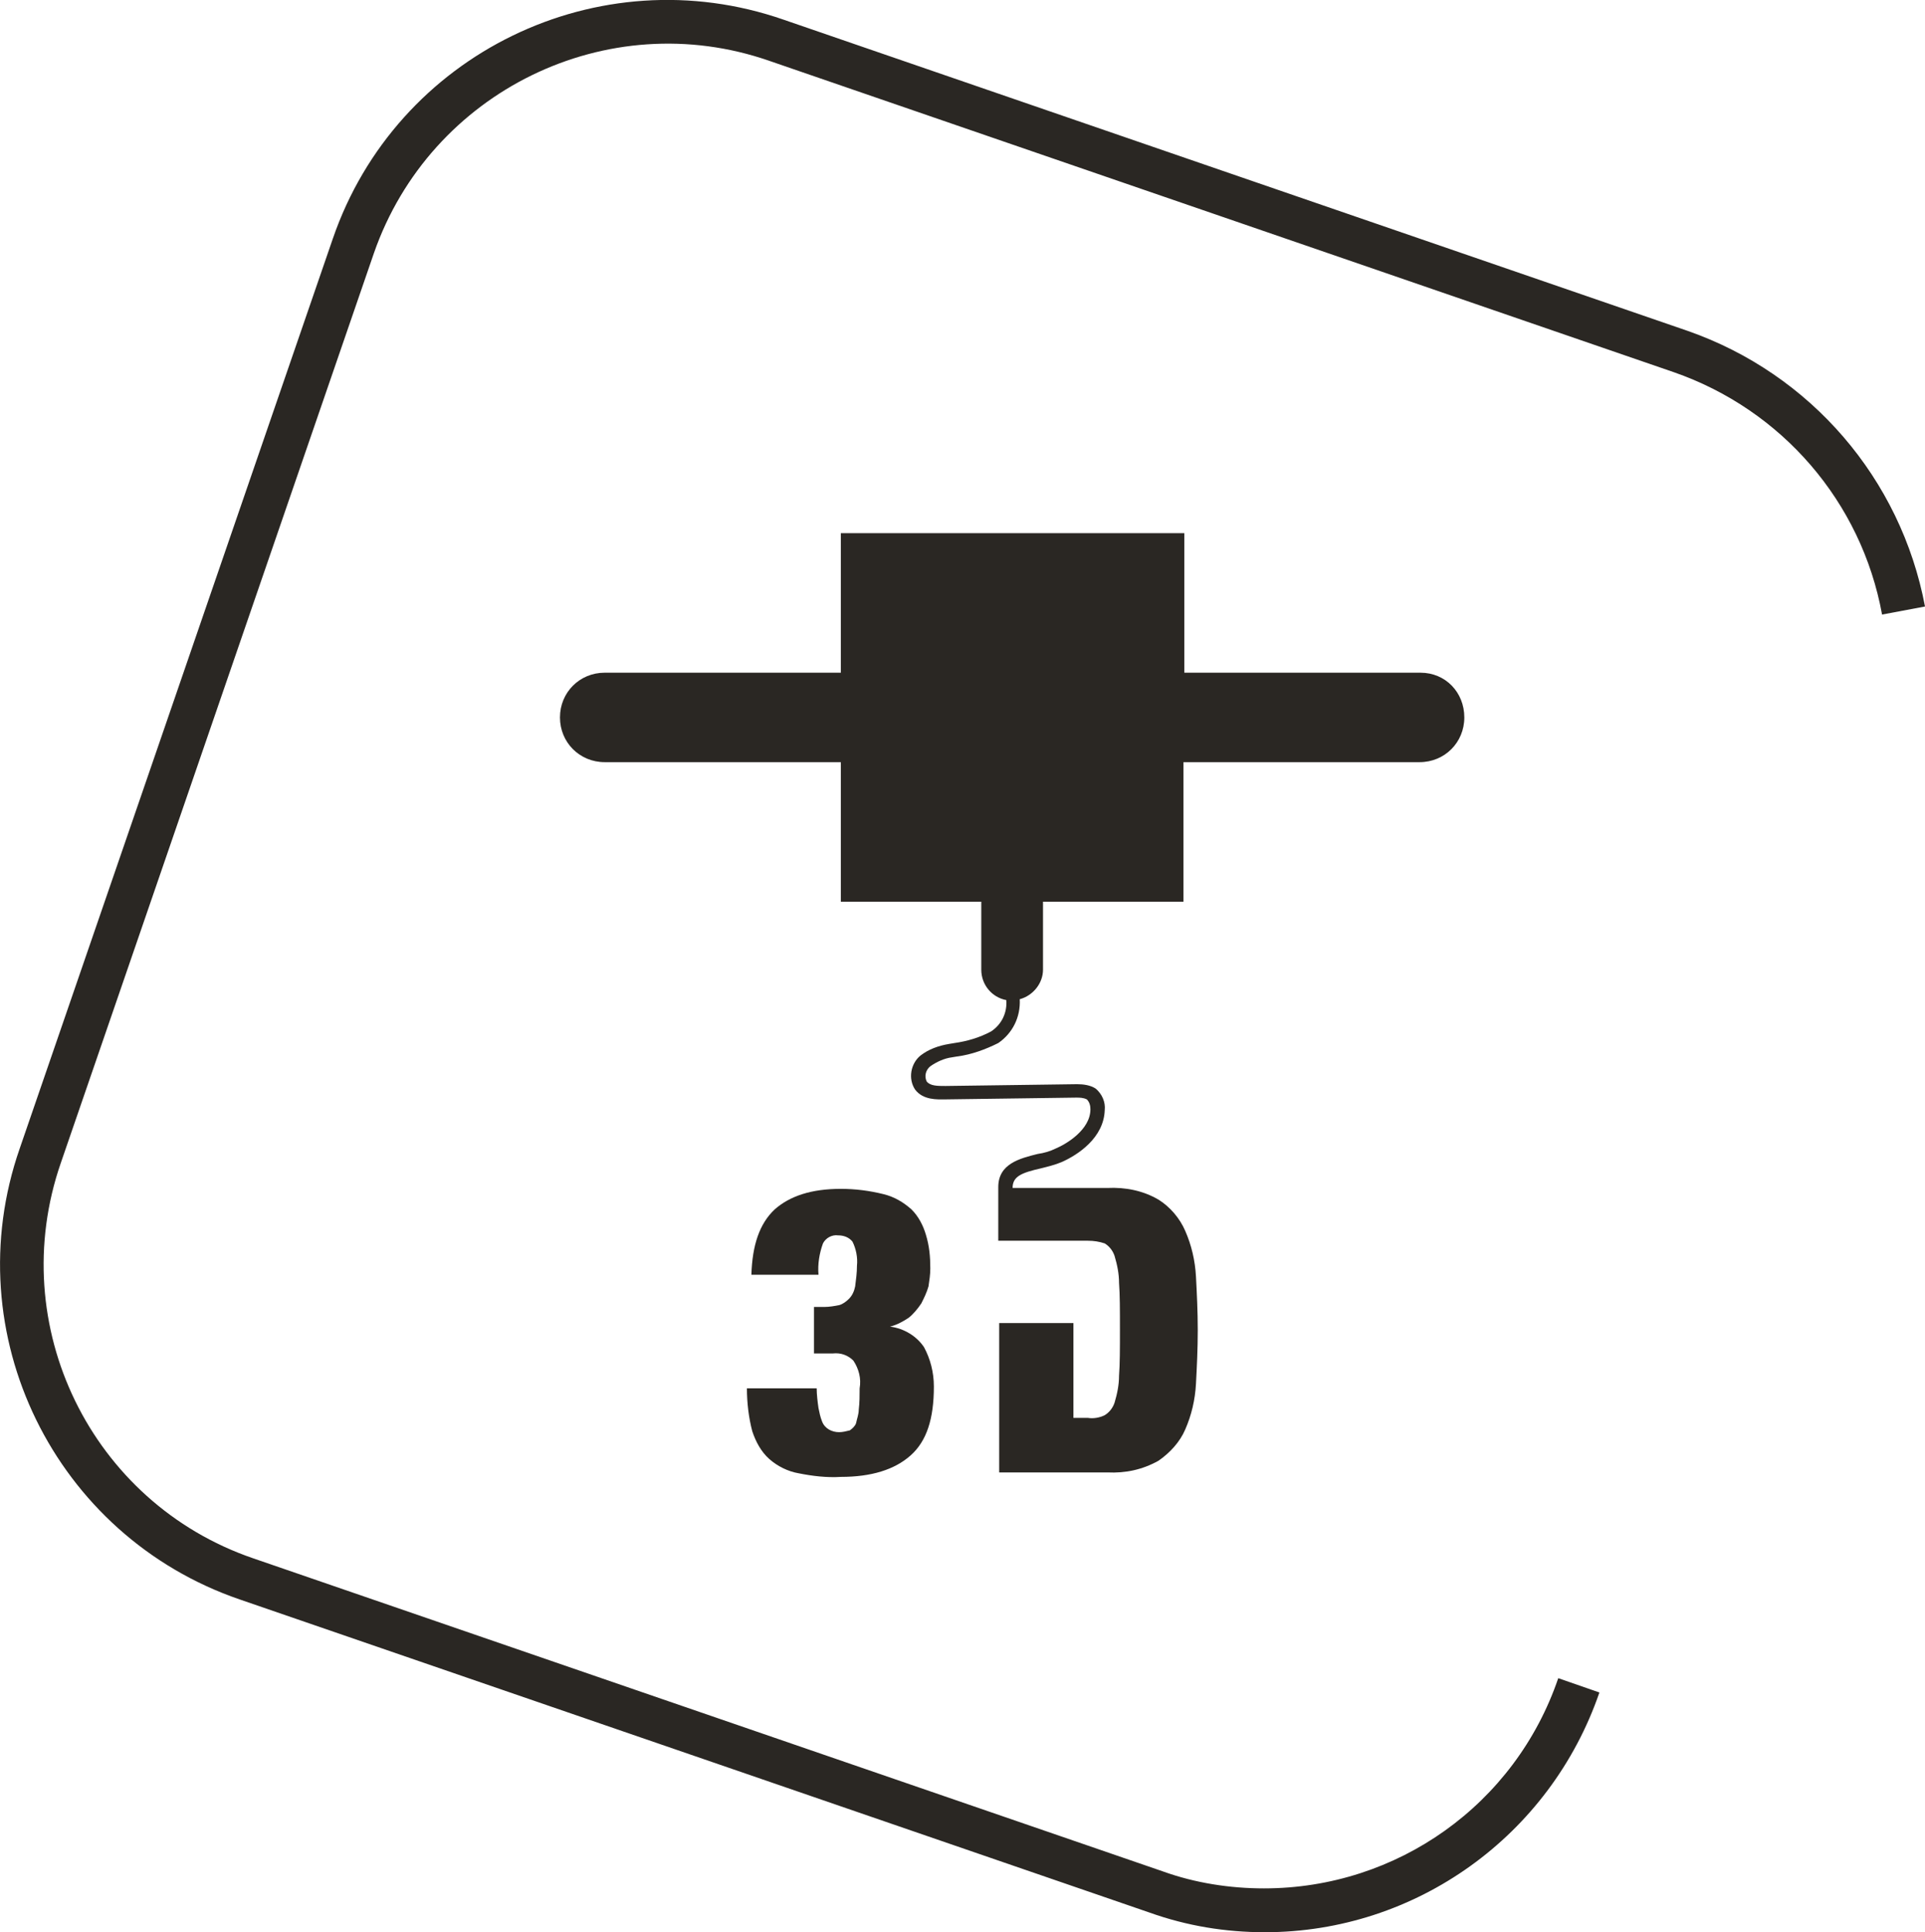 <?xml version="1.0" encoding="UTF-8"?> <!-- Generator: Adobe Illustrator 24.1.1, SVG Export Plug-In . SVG Version: 6.00 Build 0) --> <svg xmlns="http://www.w3.org/2000/svg" xmlns:xlink="http://www.w3.org/1999/xlink" version="1.1" id="Livello_1" x="0px" y="0px" viewBox="0 0 215.2 216" style="enable-background:new 0 0 215.2 216;" xml:space="preserve"> <style type="text/css"> .st0{fill:#2A2723;} </style> <g> <path class="st0" d="M141.4,216c-4.4,0-8.7-0.7-12.9-2.2l-101.7-35C6.1,171.7-5,149.1,2.2,128.4l35-101.7C44.3,6,66.9-5,87.6,2.2 l0,0l0,0L188.7,37c13.7,4.8,23.8,16.5,26.5,30.8l-4.8,0.9c-2.3-12.6-11.2-22.9-23.3-27.1L86,6.8c-18.1-6.3-37.9,3.4-44.2,21.5l0,0 L6.8,130c-6.3,18.2,3.4,38,21.5,44.2l0,0l0,0l101.7,35c3.6,1.3,7.5,1.9,11.3,1.9c14.9,0,28.1-9.4,32.9-23.5l4.6,1.6 C173.3,205.2,158.3,216,141.4,216"></path> <path class="st0" d="M158.8,75.2h-26.4V59.6H94v15.6H67.6c-2.8,0-5,2.2-5,5s2.2,5,5,5H94v15.6h15.7v7.6c0,1.7,1.2,3.1,2.8,3.4 c0.1,1.4-0.5,2.7-1.7,3.5c-1.3,0.7-2.7,1.1-4.1,1.3l-0.6,0.1c-1.2,0.2-2.3,0.6-3.2,1.3c-1.1,0.9-1.4,2.6-0.6,3.8 c0.9,1.2,2.5,1.1,3.3,1.1l14.7-0.2c0.4,0,0.8,0,1.2,0.2c0.3,0.3,0.4,0.7,0.4,1.1c0,2.3-2.7,3.9-3.9,4.4c-0.6,0.3-1.3,0.5-2,0.6 c-2,0.5-4.4,1.1-4.4,3.7v6h10c0.7,0,1.3,0.1,1.9,0.3c0.5,0.3,0.9,0.8,1.1,1.4c0.3,1,0.5,2,0.5,3c0.1,1.3,0.1,3.1,0.1,5.2 s0,3.9-0.1,5.2c0,1-0.2,2-0.5,3c-0.2,0.6-0.6,1.1-1.1,1.4c-0.6,0.3-1.3,0.4-1.9,0.3H120v-10.6h-8.3v16.7h12.1 c2,0.1,3.9-0.3,5.7-1.3c1.3-0.9,2.4-2.1,3-3.5c0.7-1.6,1.1-3.3,1.2-5.1c0.1-1.9,0.2-3.9,0.2-6s-0.1-4.1-0.2-6 c-0.1-1.8-0.5-3.5-1.2-5.1c-0.6-1.4-1.7-2.7-3-3.5c-1.7-1-3.7-1.4-5.7-1.3h-10.6c0-1.3,1-1.7,3.2-2.2c0.8-0.2,1.6-0.4,2.3-0.7 c1.8-0.8,4.7-2.7,4.8-5.8c0.1-0.9-0.3-1.8-1-2.4c-0.6-0.4-1.4-0.5-2.1-0.5l-14.7,0.2c-0.9,0-1.7,0-2.1-0.5 c-0.3-0.6-0.1-1.3,0.4-1.7c0.7-0.5,1.6-0.9,2.4-1l0.6-0.1c1.6-0.2,3.2-0.8,4.6-1.5c1.6-1.1,2.5-2.9,2.4-4.9 c1.5-0.4,2.6-1.8,2.6-3.3v-7.6h15.7V85.2h26.4c2.8,0,5-2.2,5-5S161.6,75.2,158.8,75.2"></path> <path class="st0" d="M99.5,148.3L99.5,148.3c0.8-0.2,1.5-0.6,2.1-1c0.5-0.4,1-1,1.4-1.6c0.3-0.6,0.6-1.2,0.8-1.9 c0.1-0.7,0.2-1.3,0.2-2c0-1.3-0.1-2.5-0.5-3.8c-0.3-1-0.8-2-1.6-2.8c-0.9-0.8-1.9-1.4-3.1-1.7c-1.6-0.4-3.2-0.6-4.8-0.6 c-3.3,0-5.7,0.8-7.4,2.3c-1.7,1.6-2.5,4-2.6,7.3h7.5c-0.1-1.2,0.1-2.4,0.5-3.5c0.3-0.6,1-1,1.7-0.9c0.6,0,1.2,0.2,1.6,0.7 c0.4,0.8,0.6,1.8,0.5,2.7c0,0.8-0.1,1.5-0.2,2.3c-0.1,0.5-0.3,1-0.7,1.4c-0.3,0.3-0.7,0.6-1.1,0.7c-0.5,0.1-1.1,0.2-1.6,0.2H91v5.2 h2.1c0.9-0.1,1.7,0.2,2.3,0.8c0.6,0.9,0.9,2,0.7,3.1c0,0.8,0,1.6-0.1,2.4c0,0.5-0.2,1-0.3,1.5c-0.1,0.3-0.4,0.6-0.7,0.8 c-0.4,0.1-0.8,0.2-1.2,0.2c-0.8,0-1.6-0.4-1.9-1.2c-0.2-0.5-0.3-1-0.4-1.5c-0.1-0.7-0.2-1.5-0.2-2.2h-7.8c0,1.6,0.2,3.3,0.6,4.8 c0.4,1.2,1,2.3,1.9,3.1s2.1,1.4,3.3,1.6c1.5,0.3,3.1,0.5,4.7,0.4c3.4,0,6-0.8,7.8-2.4s2.6-4.1,2.6-7.7c0-1.6-0.4-3.1-1.1-4.4 C102.5,149.4,101.1,148.5,99.5,148.3"></path> </g> </svg> 